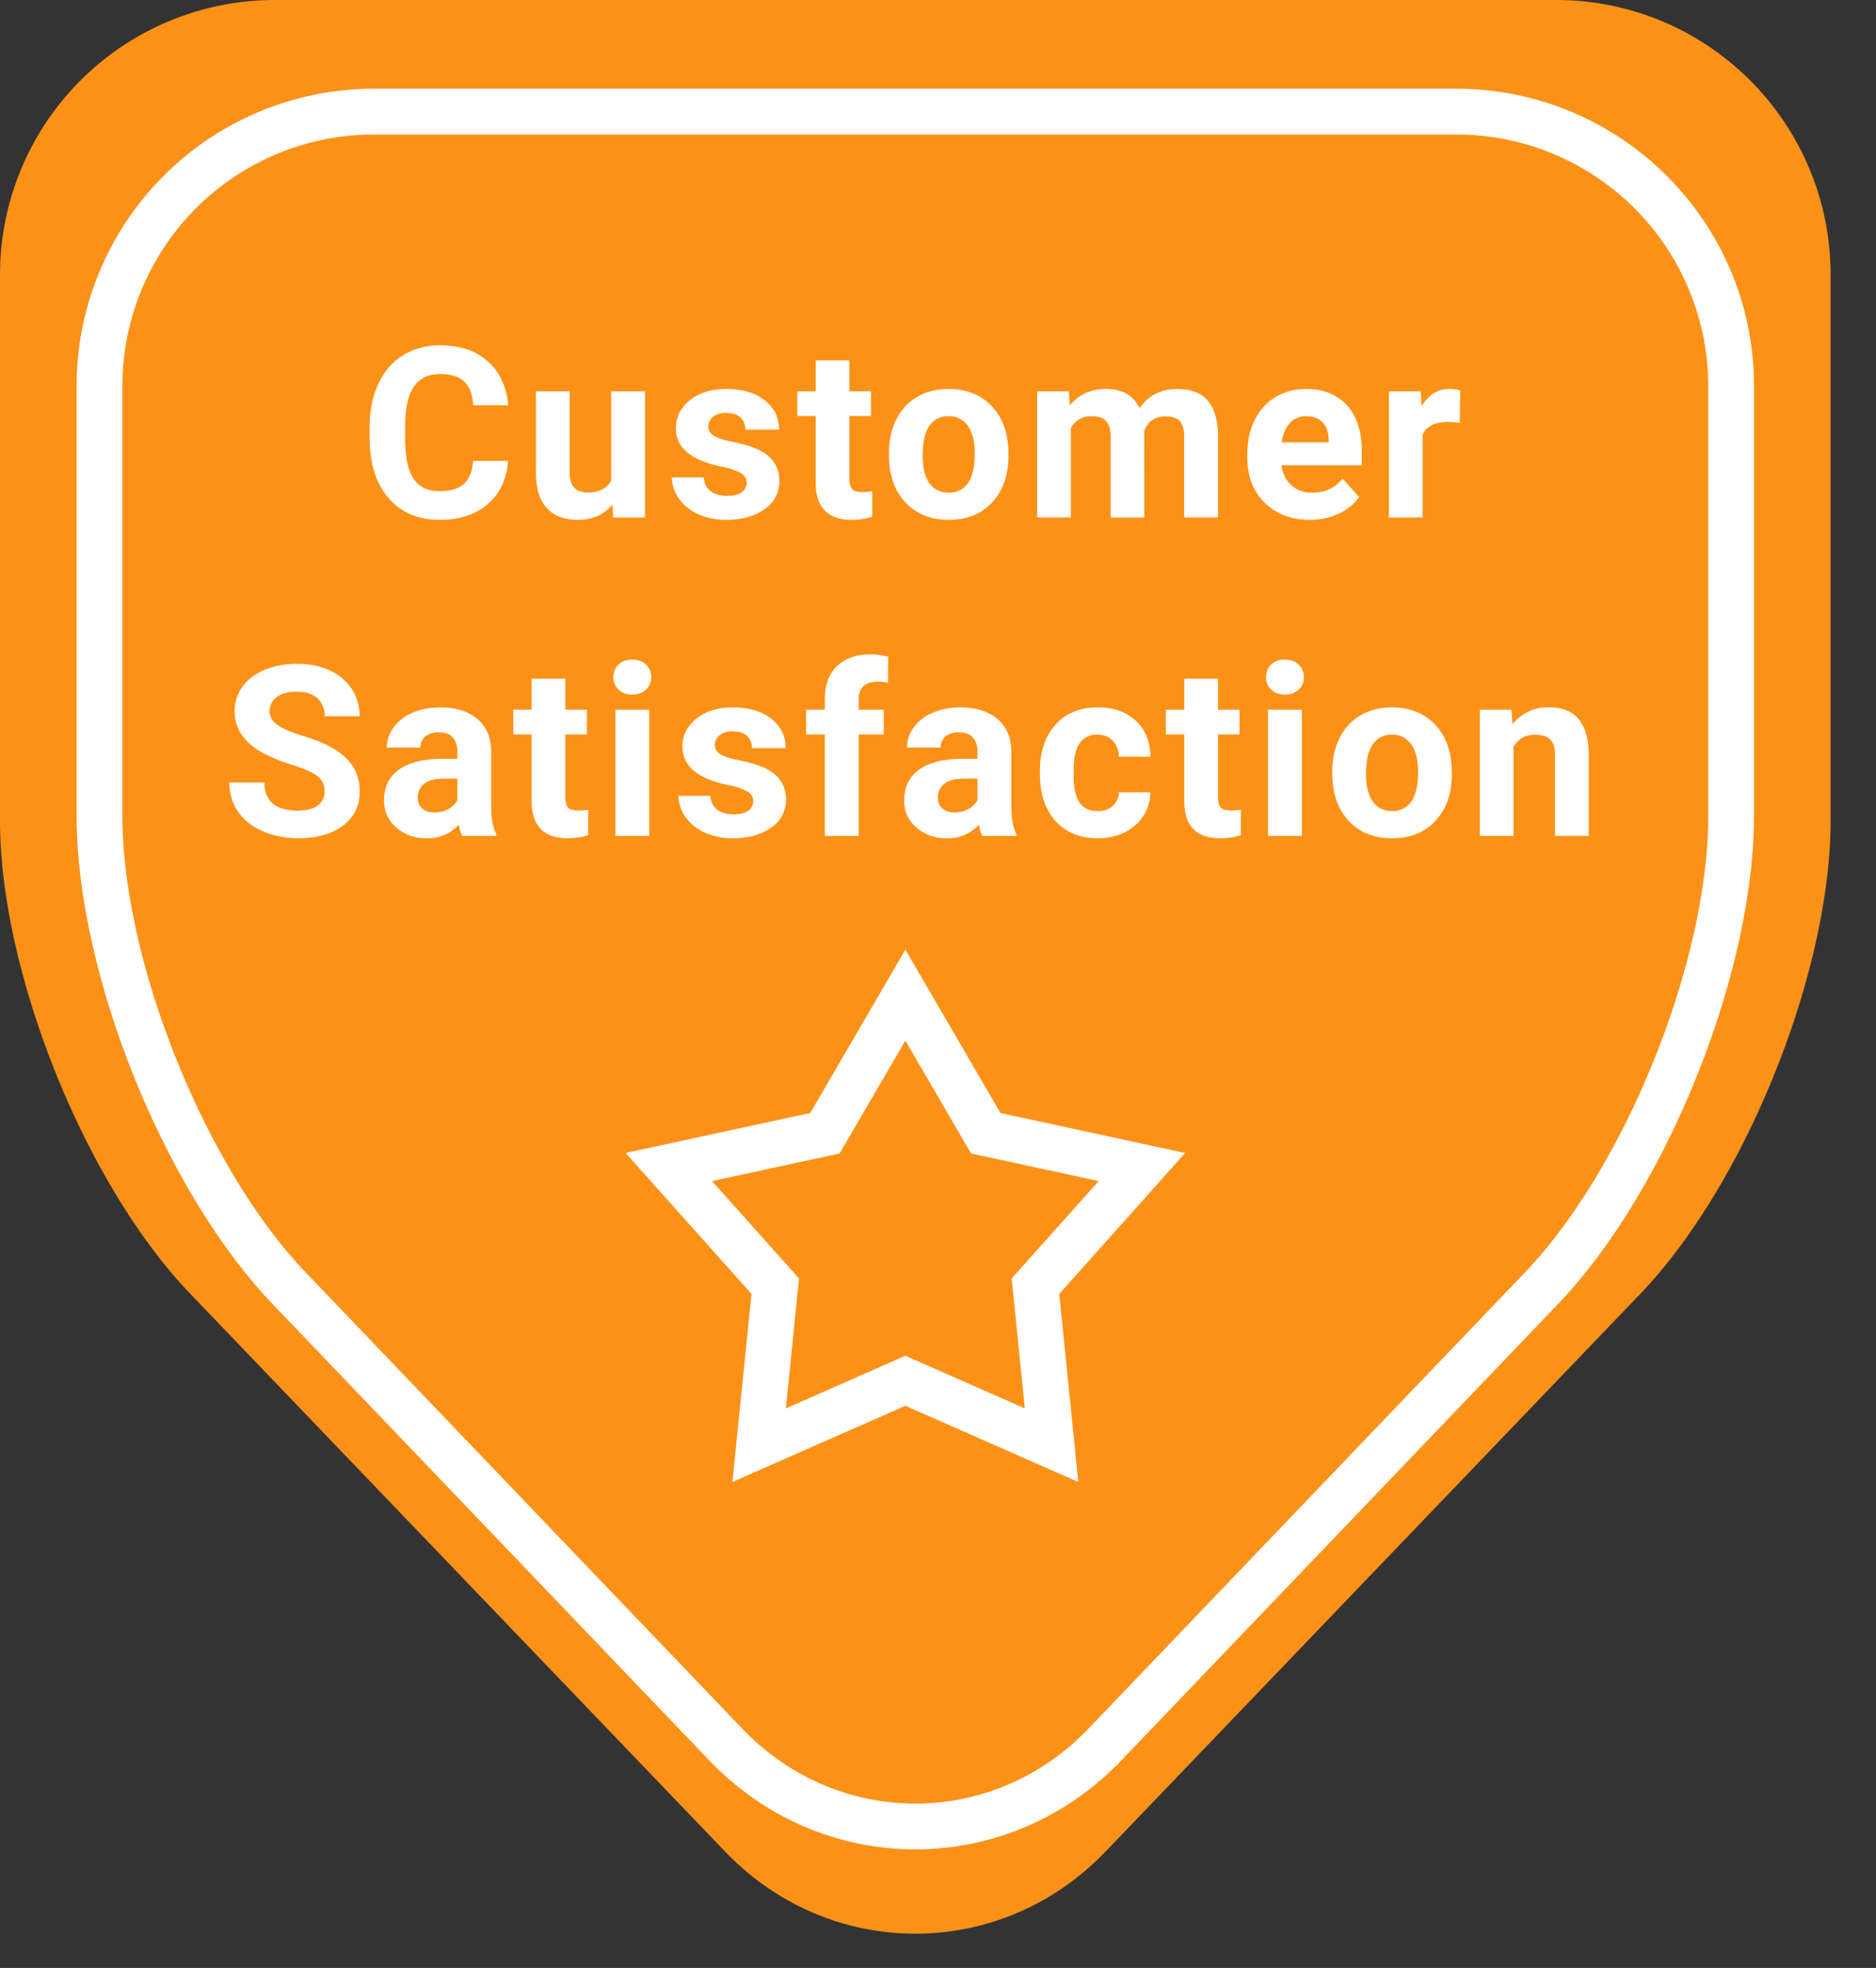 <svg xmlns="http://www.w3.org/2000/svg" width="41" height="43" viewBox="0 0 41 43">
    <rect x="0" y="0" width="41" height="43" fill="#333333" stroke="none"/>
    <g fill="none" fill-rule="evenodd">
        <path fill="#FC9118" d="M24.161 40.457c-2.296 2.394-6.02 2.391-8.314 0L4.157 28.268C1.861 25.875 0 21.247 0 17.925V6.01A6.005 6.005 0 0 1 6 0h28.008c3.314 0 6 2.687 6 6.009v11.916c0 3.319-1.864 7.953-4.157 10.343l-11.69 12.19z"/>
        <path fill="#FFF" fill-rule="nonzero" d="M23.79 37.769l9.536-9.965c2.2-2.299 4.008-6.801 4.008-9.984V8.437a5.504 5.504 0 0 0-5.51-5.498H8.185a5.497 5.497 0 0 0-5.51 5.498v9.383c0 3.183 1.807 7.685 4.008 9.984l9.537 9.965c2.092 2.186 5.478 2.187 7.57 0zm.722.691c-2.487 2.599-6.53 2.598-9.016 0L5.96 28.496C3.58 26.01 1.674 21.26 1.674 17.82V8.437a6.497 6.497 0 0 1 6.51-6.498h23.64c3.595 0 6.51 2.91 6.51 6.498v9.383c0 3.44-1.907 8.19-4.286 10.676l-9.536 9.964z"/>
        <path fill="#FFF" fill-rule="nonzero" d="M19.787 29.623l2.61 1.15-.287-2.839 1.902-2.127-2.79-.604-1.435-2.466-1.437 2.466-2.788.604 1.9 2.127-.287 2.84 2.612-1.151zm-3.78 2.758l.417-4.109-2.752-3.08 4.036-.873 2.079-3.569 2.078 3.569 4.036.874-2.751 3.08.416 4.108-3.78-1.665-3.778 1.665z"/>
        <path fill="#FFF" d="M11.103 10.07c-.028.4-.176.714-.442.944-.265.229-.616.344-1.05.344-.476 0-.85-.16-1.123-.48-.273-.32-.41-.76-.41-1.32v-.226c0-.357.064-.671.19-.943.125-.272.305-.48.538-.625a1.51 1.51 0 0 1 .814-.218c.429 0 .773.114 1.035.344.262.229.413.55.454.965h-.765c-.019-.24-.085-.413-.2-.52-.115-.109-.29-.162-.524-.162-.254 0-.445.09-.572.273-.126.183-.191.466-.194.85v.28c0 .401.06.694.182.88.121.185.313.277.574.277.236 0 .413-.054.529-.161.116-.108.183-.275.2-.501h.764zm2.28.956c-.183.221-.434.332-.755.332-.296 0-.521-.085-.677-.255-.155-.17-.234-.419-.238-.747V8.55h.737v1.78c0 .288.13.431.392.431.25 0 .421-.086.515-.26V8.55h.739v2.757h-.693l-.02-.28zm2.935-.481c0-.09-.044-.161-.134-.213a1.52 1.52 0 0 0-.429-.139c-.656-.137-.984-.416-.984-.836 0-.244.102-.449.305-.612.203-.164.468-.246.796-.246.35 0 .63.082.84.247.21.165.315.379.315.642h-.737a.356.356 0 0 0-.102-.261c-.068-.069-.174-.103-.318-.103a.44.44 0 0 0-.288.084.265.265 0 0 0-.102.214c0 .081.039.147.116.197.077.05.207.094.39.13.184.037.339.078.465.124.389.142.583.39.583.741a.72.72 0 0 1-.323.61c-.216.156-.495.234-.836.234-.231 0-.436-.042-.616-.124a1.032 1.032 0 0 1-.421-.339.787.787 0 0 1-.153-.465h.698c.007.13.055.231.145.3.09.07.21.105.362.105.141 0 .248-.027.32-.08a.25.25 0 0 0 .108-.21zm2.246-2.673v.678h.471v.54h-.471v1.376c0 .102.02.175.058.219.04.044.114.066.225.066.081 0 .153-.006.216-.018v.558a1.516 1.516 0 0 1-.446.067c-.516 0-.78-.261-.79-.783V9.09h-.402v-.54h.402v-.678h.737zm.864 2.03c0-.273.053-.517.158-.73.105-.215.257-.38.455-.498.198-.117.428-.175.69-.175.371 0 .675.113.91.341.235.228.367.537.394.928l.005.188c0 .423-.118.762-.354 1.018s-.553.384-.95.384c-.398 0-.715-.128-.952-.383-.237-.254-.356-.601-.356-1.04v-.032zm.737.054c0 .262.049.462.147.6.099.139.24.208.423.208a.489.489 0 0 0 .418-.205c.1-.137.15-.356.15-.656 0-.257-.05-.456-.15-.597a.489.489 0 0 0-.423-.211.48.48 0 0 0-.418.21c-.098.14-.147.357-.147.651zm3.193-1.406l.023.308c.195-.24.46-.36.792-.36.355 0 .6.14.732.421.193-.28.47-.42.828-.42.299 0 .521.087.667.26.146.175.22.437.22.787v1.76h-.74V9.549c0-.156-.03-.27-.091-.342-.061-.072-.17-.109-.324-.109-.22 0-.373.106-.458.316l.002 1.894h-.736V9.55c0-.16-.032-.275-.095-.347-.062-.07-.17-.107-.32-.107a.477.477 0 0 0-.454.26v1.95h-.737V8.55h.691zm5.27 2.808c-.404 0-.733-.124-.987-.372s-.381-.579-.381-.992v-.071c0-.277.053-.524.16-.743.107-.218.259-.386.455-.504s.42-.177.672-.177c.377 0 .673.119.89.356.217.238.325.575.325 1.012v.3h-1.756c.024.18.096.325.216.434a.65.65 0 0 0 .454.163c.284 0 .506-.103.666-.308l.361.405c-.11.156-.26.278-.448.365a1.471 1.471 0 0 1-.627.132zm-.084-2.263a.461.461 0 0 0-.355.148.764.764 0 0 0-.175.423h1.024v-.059c-.003-.163-.047-.29-.132-.378-.085-.09-.206-.134-.362-.134zm3.359.145a2 2 0 0 0-.265-.02c-.279 0-.461.094-.548.283v1.804h-.736V8.55h.695l.02.328c.149-.253.353-.38.615-.38.081 0 .158.012.23.034l-.011.708zm-24.81 8.051a.392.392 0 0 0-.153-.332c-.102-.078-.286-.16-.55-.245a3.902 3.902 0 0 1-.63-.253c-.421-.228-.632-.535-.632-.92 0-.2.057-.38.17-.537.113-.157.275-.28.486-.368.212-.088.45-.132.712-.132.265 0 .502.048.709.144.207.096.368.231.483.406.114.175.172.374.172.596h-.765a.5.5 0 0 0-.16-.396c-.107-.094-.258-.141-.451-.141-.187 0-.332.04-.436.118a.374.374 0 0 0-.155.312c0 .12.06.222.182.303.121.082.3.158.536.23.435.13.752.293.95.486a.97.97 0 0 1 .299.724.893.893 0 0 1-.365.756c-.243.182-.57.274-.98.274-.286 0-.546-.053-.78-.157a1.234 1.234 0 0 1-.537-.43 1.1 1.1 0 0 1-.185-.631h.767c0 .409.245.614.734.614.182 0 .324-.037.426-.111a.36.36 0 0 0 .153-.31zm3.007.974a.818.818 0 0 1-.074-.248.891.891 0 0 1-.695.299.979.979 0 0 1-.672-.235.754.754 0 0 1-.266-.591c0-.292.108-.516.325-.673.216-.156.53-.235.939-.237h.339v-.158a.454.454 0 0 0-.098-.305c-.066-.077-.169-.115-.31-.115a.439.439 0 0 0-.292.09.303.303 0 0 0-.106.244h-.736c0-.16.05-.308.148-.444a.977.977 0 0 1 .418-.32c.18-.077.382-.115.606-.115.34 0 .61.085.81.256.199.17.299.41.299.72v1.195c.001.261.038.459.11.593v.044H10.1zm-.609-.513a.634.634 0 0 0 .3-.072.477.477 0 0 0 .205-.195v-.474H9.72c-.368 0-.564.127-.588.382l-.003.043c0 .092.033.168.097.227.065.06.153.09.265.09zm2.865-2.922v.678h.471v.54h-.471v1.376c0 .102.02.175.058.219.04.044.114.066.225.066.081 0 .153-.006.216-.018v.558a1.516 1.516 0 0 1-.446.067c-.516 0-.78-.261-.79-.783v-1.485h-.402v-.54h.402v-.678h.737zm1.833 3.435h-.74v-2.757h.74v2.757zm-.783-3.47c0-.111.037-.202.111-.274a.416.416 0 0 1 .302-.107c.126 0 .226.036.3.107a.36.36 0 0 1 .113.273.362.362 0 0 1-.113.275.418.418 0 0 1-.3.107.418.418 0 0 1-.3-.107.362.362 0 0 1-.113-.275zm3.056 2.708c0-.09-.044-.161-.134-.213a1.52 1.52 0 0 0-.429-.139c-.656-.138-.984-.416-.984-.836 0-.244.102-.449.305-.613.203-.163.468-.245.796-.245.35 0 .63.082.84.247.21.165.315.379.315.642h-.737a.356.356 0 0 0-.102-.261c-.068-.07-.174-.104-.318-.104a.44.44 0 0 0-.288.085.265.265 0 0 0-.102.214c0 .081.038.147.116.197.077.05.207.094.39.13.184.037.339.078.465.124.389.142.583.39.583.741a.72.72 0 0 1-.323.61c-.216.156-.495.234-.836.234-.231 0-.436-.042-.616-.124a1.032 1.032 0 0 1-.421-.339.787.787 0 0 1-.153-.465h.698c.007.13.055.231.145.3.09.07.21.105.362.105.141 0 .248-.027.32-.08a.25.25 0 0 0 .108-.21zm1.565.762v-2.217h-.41v-.54h.41v-.235c0-.309.09-.549.267-.72.177-.17.426-.256.745-.256.102 0 .227.017.374.051l-.007.57a.939.939 0 0 0-.224-.022c-.277 0-.416.13-.416.39v.222h.548v.54h-.548v2.217h-.739zm3.44 0a.818.818 0 0 1-.073-.248.891.891 0 0 1-.696.299.979.979 0 0 1-.671-.235.754.754 0 0 1-.266-.591c0-.292.108-.516.325-.673.216-.156.53-.235.939-.237h.338v-.158a.454.454 0 0 0-.098-.305c-.065-.077-.168-.115-.31-.115a.439.439 0 0 0-.291.09.303.303 0 0 0-.106.244h-.736c0-.16.05-.308.148-.444a.977.977 0 0 1 .418-.32c.18-.077.382-.115.606-.115.34 0 .61.085.809.256.2.17.3.41.3.72v1.195c.001.261.038.459.109.593v.044h-.744zm-.608-.513a.634.634 0 0 0 .3-.072.477.477 0 0 0 .204-.195v-.474h-.275c-.368 0-.565.127-.588.382l-.003.043c0 .092.032.168.097.227.064.06.153.09.265.09zm3.13-.03a.483.483 0 0 0 .33-.112.393.393 0 0 0 .133-.298h.69a.945.945 0 0 1-.152.513c-.1.155-.237.276-.411.362a1.288 1.288 0 0 1-.578.129c-.394 0-.705-.126-.932-.376-.228-.25-.342-.597-.342-1.039v-.048c0-.425.113-.764.34-1.017.225-.253.535-.38.93-.38.344 0 .62.099.829.295.208.196.314.457.317.783h-.69a.502.502 0 0 0-.133-.347.443.443 0 0 0-.336-.134.444.444 0 0 0-.389.187c-.088.125-.131.328-.131.608v.076c0 .284.043.488.13.612.086.124.218.186.395.186zm2.63-2.892v.678h.471v.54h-.471v1.376c0 .102.02.175.059.219.039.044.113.066.224.066.081 0 .153-.006.216-.018v.558a1.516 1.516 0 0 1-.446.067c-.516 0-.78-.261-.79-.783v-1.485h-.402v-.54h.403v-.678h.736zm1.833 3.435h-.74v-2.757h.74v2.757zm-.783-3.47c0-.111.037-.202.111-.274a.416.416 0 0 1 .302-.107c.126 0 .226.036.3.107a.36.36 0 0 1 .113.273.362.362 0 0 1-.113.275.418.418 0 0 1-.3.107.418.418 0 0 1-.3-.107.362.362 0 0 1-.113-.275zm1.448 2.066c0-.274.053-.518.158-.732.106-.214.257-.38.455-.497.198-.117.428-.175.69-.175.371 0 .675.113.91.341.236.228.367.537.394.928l.005.188c0 .423-.118.762-.354 1.018s-.553.384-.95.384c-.398 0-.715-.128-.952-.383-.237-.254-.356-.601-.356-1.04v-.032zm.737.053c0 .262.049.462.148.6.098.139.24.208.423.208a.489.489 0 0 0 .417-.205c.1-.137.15-.356.15-.656 0-.257-.05-.456-.15-.597a.489.489 0 0 0-.423-.211.48.48 0 0 0-.417.21c-.099.14-.148.357-.148.651zm3.18-1.406l.023.318a.963.963 0 0 1 .793-.37c.292 0 .51.086.652.258.143.172.216.428.22.77v1.78h-.737v-1.763c0-.156-.034-.27-.102-.34-.068-.07-.181-.106-.339-.106a.507.507 0 0 0-.466.265v1.945h-.737v-2.757h.693z"/>
    </g>
</svg>
